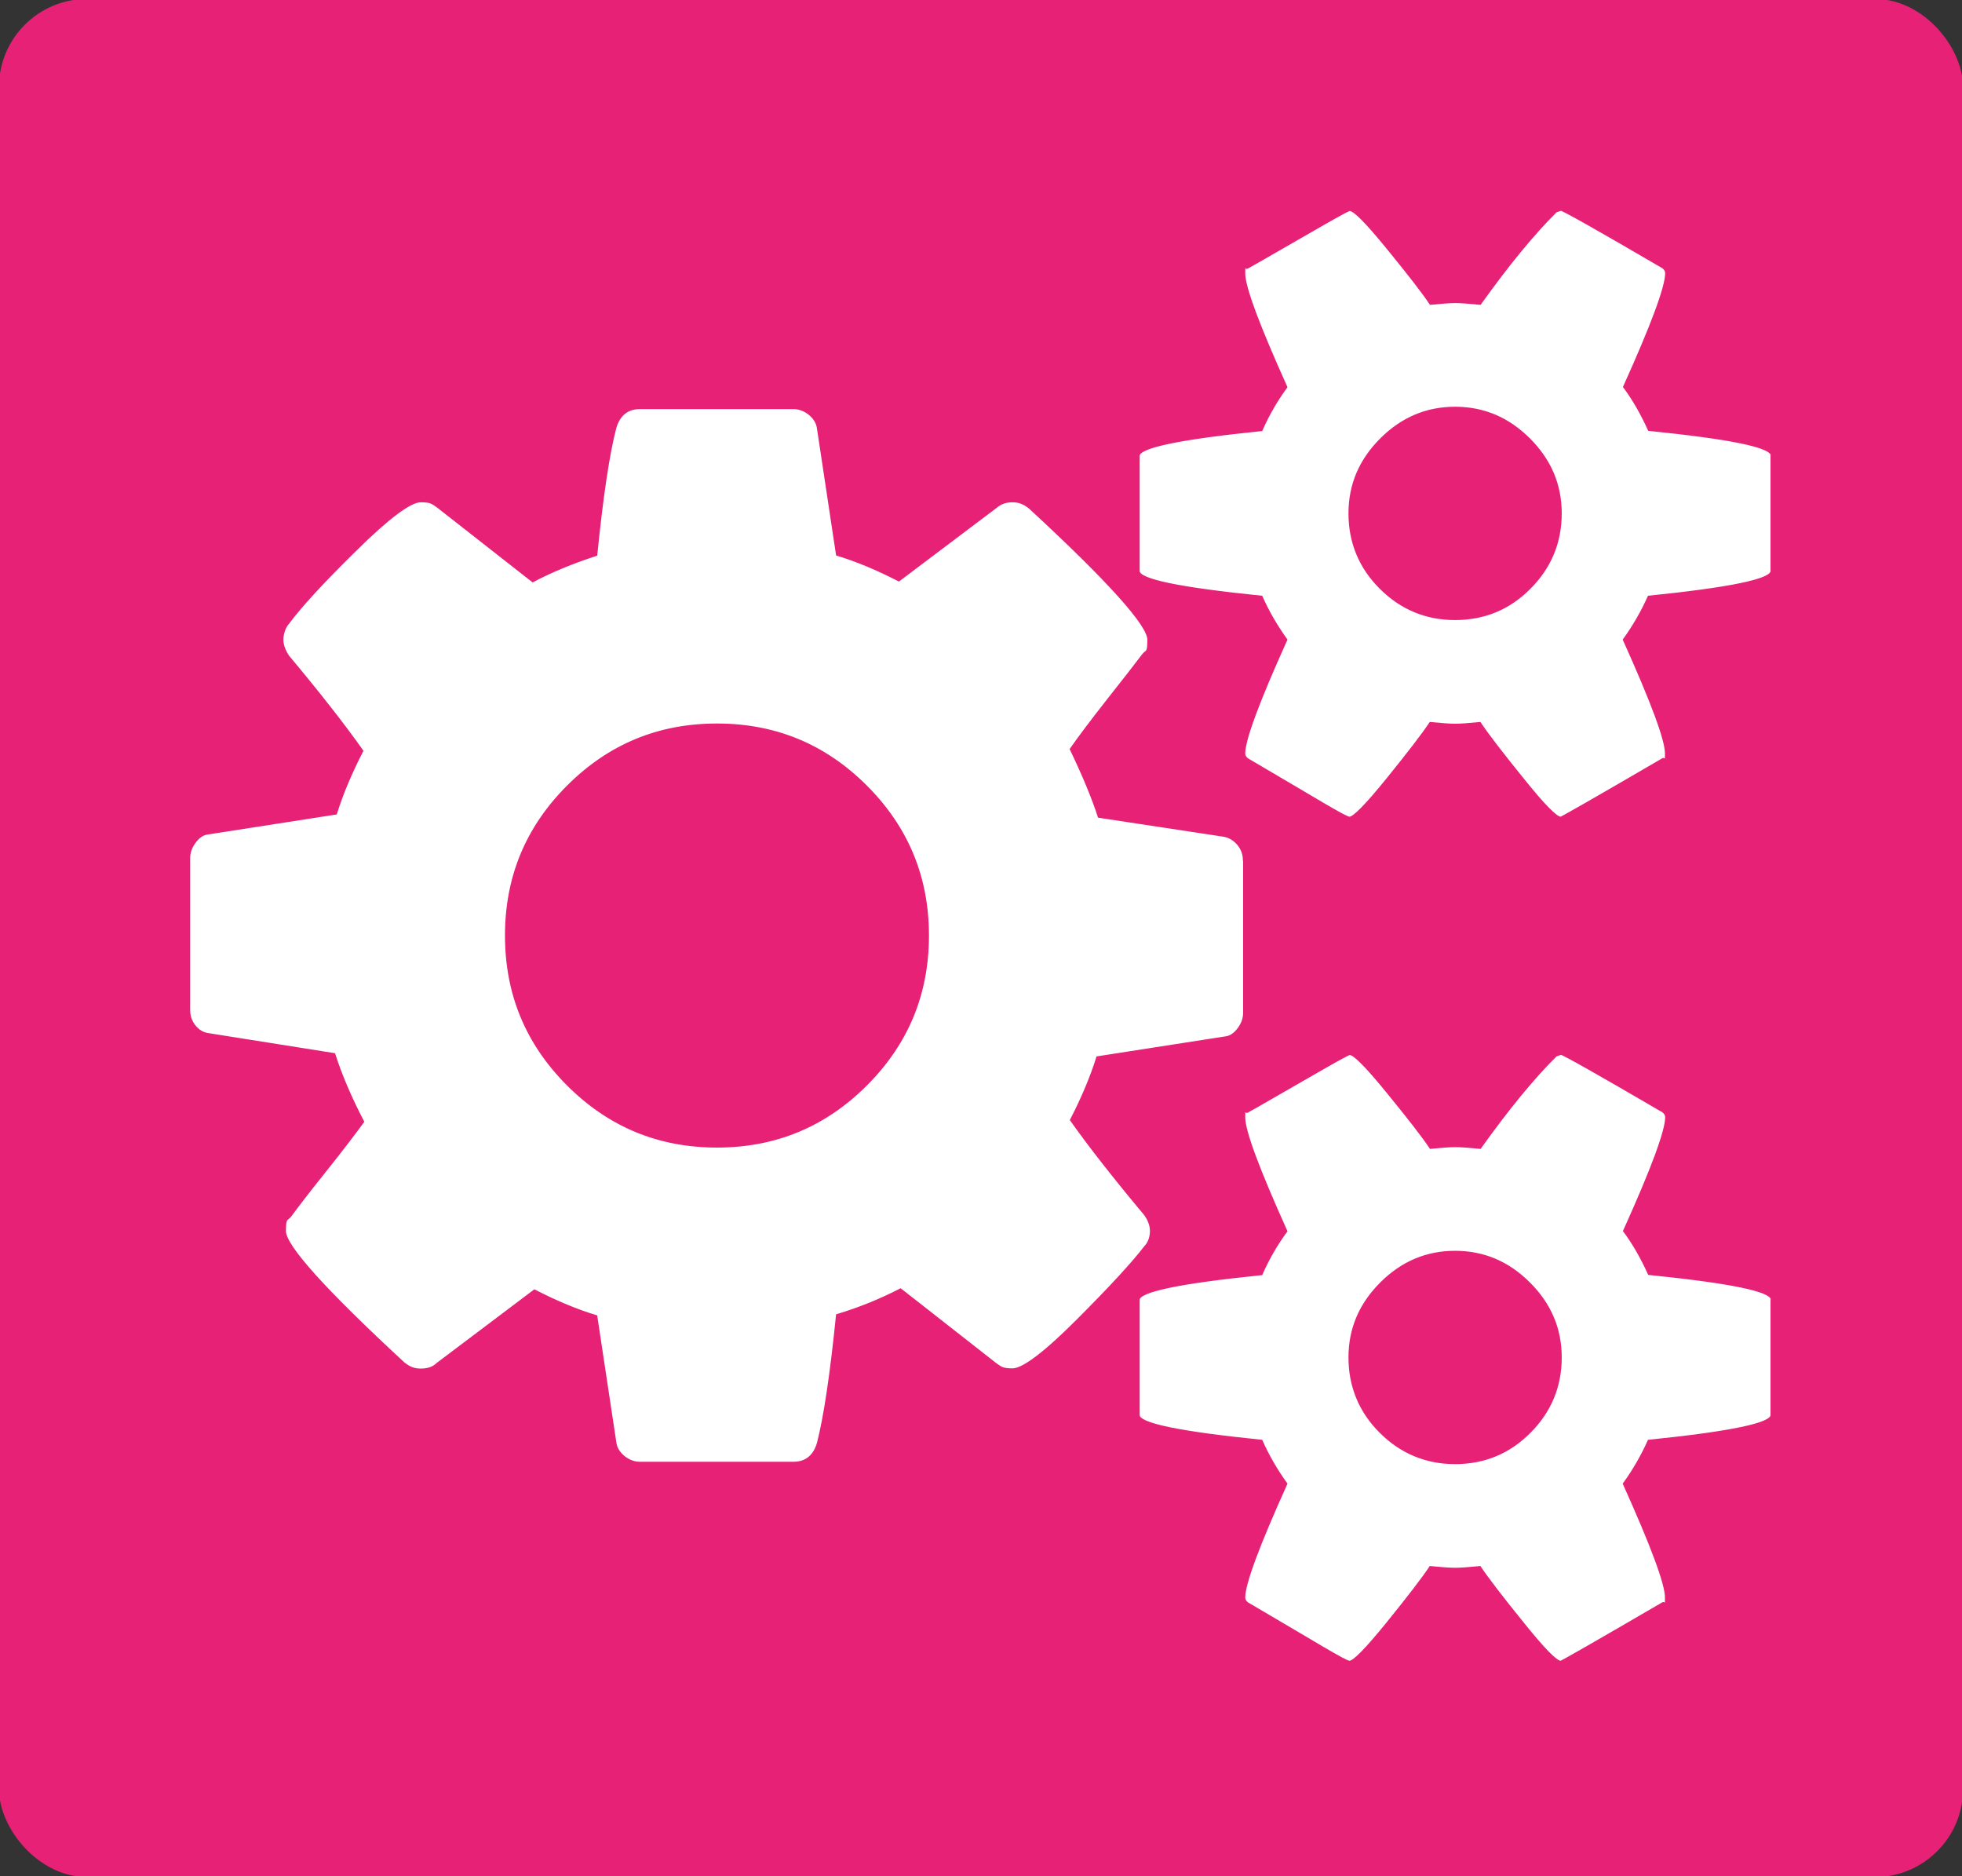 <?xml version="1.0" encoding="UTF-8"?>
<svg id="Capa_1" data-name="Capa 1" xmlns="http://www.w3.org/2000/svg" xmlns:xlink="http://www.w3.org/1999/xlink" version="1.1" viewBox="0 0 918.1 877.7">
  <rect x="0" y="0" width="918.1" height="877.7" fill="#333333" stroke="none"/>
  <defs>
    <style>
      .cls-1 {
        clip-path: url(#clippath);
      }

      .cls-2, .cls-3, .cls-4 {
        stroke-width: 0px;
      }

      .cls-2, .cls-5, .cls-6 {
        fill: none;
      }

      .cls-3 {
        fill: #e72176;
      }

      .cls-5 {
        stroke-miterlimit: 10;
      }

      .cls-5, .cls-6 {
        stroke: #e72176;
      }

      .cls-4 {
        fill: #fff;
      }
    </style>
    <clipPath id="clippath">
      <rect class="cls-2" x="-.5" y="-.5" width="919.1" height="878.7"/>
    </clipPath>
  </defs>
  <g class="cls-1">
    <rect class="cls-3" y="0" width="918.1" height="877.7" rx="40.8" ry="40.8"/>
    <rect class="cls-6" y="0" width="918.1" height="877.7" rx="40.8" ry="40.8"/>
  </g>
  <g>
    <path class="cls-4" d="M829,213.2v54c0,4.1-19.2,8.1-57.5,12-3.1,6.9-6.9,13.6-11.6,20.1,13.1,29.1,19.7,46.8,19.7,53.2s-.5,1.9-1.5,2.7c-31.4,18.3-47.3,27.4-47.8,27.4-2.1,0-8-6-17.7-18.1-9.8-12.1-16.5-20.8-20.1-26.2-5.1.5-9,.8-11.6.8s-6.4-.3-11.6-.8c-3.6,5.4-10.3,14.1-20.1,26.2-9.8,12.1-15.7,18.1-17.7,18.1s-16.5-9.1-47.8-27.4c-1-.8-1.5-1.7-1.5-2.7,0-6.4,6.6-24.2,19.7-53.2-4.6-6.4-8.5-13.1-11.6-20.1-38.3-3.9-57.5-7.8-57.5-12v-54c0-4.1,19.2-8.1,57.5-12,3.3-7.5,7.2-14.1,11.6-20.1-13.1-29.1-19.7-46.8-19.7-53.2s.5-1.9,1.5-2.7c1-.5,5.5-3.1,13.5-7.7,8-4.6,15.6-9,22.8-13.1,7.2-4.1,11.1-6.2,11.6-6.2,2.1,0,8,6,17.7,17.9,9.8,12,16.5,20.6,20.1,26,5.1-.5,9-.8,11.6-.8s6.4.3,11.6.8c13.1-18.3,24.9-32.7,35.5-43.2l2.3-.8c1,0,17,9,47.8,27,1,.8,1.5,1.7,1.5,2.7,0,6.4-6.6,24.2-19.7,53.2,4.4,5.9,8.2,12.6,11.6,20.1,38.3,3.9,57.5,7.8,57.5,12M829,608.1v54c0,4.1-19.2,8.1-57.5,12-3.1,6.9-6.9,13.6-11.6,20.1,13.1,29.1,19.7,46.8,19.7,53.2s-.5,1.9-1.5,2.7c-31.4,18.3-47.3,27.4-47.8,27.4-2.1,0-8-6-17.7-18.1-9.8-12.1-16.5-20.8-20.1-26.2-5.1.5-9,.8-11.6.8s-6.4-.3-11.6-.8c-3.6,5.4-10.3,14.1-20.1,26.2-9.8,12.1-15.7,18.1-17.7,18.1s-16.5-9.1-47.8-27.4c-1-.8-1.5-1.7-1.5-2.7,0-6.4,6.6-24.2,19.7-53.2-4.6-6.4-8.5-13.1-11.6-20.1-38.3-3.9-57.5-7.8-57.5-12v-54c0-4.1,19.2-8.1,57.5-12,3.3-7.5,7.2-14.1,11.6-20.1-13.1-29.1-19.7-46.8-19.7-53.2s.5-1.9,1.5-2.7c1-.5,5.5-3.1,13.5-7.7,8-4.6,15.6-9,22.8-13.1,7.2-4.1,11.1-6.2,11.6-6.2,2.1,0,8,6,17.7,17.9,9.8,12,16.5,20.6,20.1,26,5.1-.5,9-.8,11.6-.8s6.4.3,11.6.8c13.1-18.3,24.9-32.7,35.5-43.2l2.3-.8c1,0,17,9,47.8,27,1,.8,1.5,1.7,1.5,2.7,0,6.4-6.6,24.2-19.7,53.2,4.4,5.9,8.2,12.6,11.6,20.1,38.3,3.9,57.5,7.8,57.5,12M582.2,402.6v71.3c0,2.6-.9,5.1-2.7,7.5-1.8,2.4-3.9,3.8-6.2,4l-59.8,9.3c-2.8,9-6.9,18.8-12.3,29.3,8.7,12.3,20.3,27.1,34.7,44.3,1.8,2.6,2.7,5.1,2.7,7.7s-.9,5.5-2.7,7.3c-5.9,7.7-16.5,19.2-31.8,34.5-15.3,15.3-25.4,22.9-30.3,22.9s-5.5-.9-8.1-2.7l-44.3-34.7c-9.5,4.9-19.4,8.9-29.7,12-2.8,27.8-5.8,47.7-8.9,59.8-1.8,6.2-5.7,9.3-11.6,9.3h-71.7c-2.8,0-5.4-1-7.7-2.9s-3.6-4.2-3.9-6.7l-8.9-59c-8.7-2.6-18.4-6.6-28.9-12l-45.5,34.3c-1.8,1.8-4.4,2.7-7.7,2.7s-5.5-1-8.1-3.1c-37-34.2-55.5-54.8-55.5-61.7s.9-4.8,2.7-7.3c2.6-3.6,7.8-10.4,15.8-20.4,8-10,14-17.9,18.1-23.5-5.9-11.3-10.4-21.9-13.5-31.6l-58.6-9.3c-2.6-.3-4.8-1.5-6.6-3.7-1.8-2.2-2.7-4.7-2.7-7.5v-71.3c0-2.6.9-5.1,2.7-7.5,1.8-2.4,3.9-3.8,6.2-4l59.8-9.3c2.8-9,6.9-18.8,12.3-29.3-8.7-12.3-20.3-27.1-34.7-44.3-1.8-2.8-2.7-5.4-2.7-7.7s.9-5.7,2.7-7.7c5.7-7.7,16.2-19.2,31.6-34.3,15.4-15.2,25.6-22.8,30.5-22.8s5.5.9,8.1,2.7l44.3,34.7c8.7-4.6,18.6-8.7,29.7-12.3,2.8-27.8,5.8-47.6,8.9-59.4,1.8-6.2,5.7-9.3,11.6-9.3h71.7c2.8,0,5.4,1,7.7,2.9,2.3,1.9,3.6,4.2,3.9,6.7l8.9,59c8.7,2.6,18.4,6.6,28.9,12l45.5-34.3c2.1-1.8,4.6-2.7,7.7-2.7s5.5,1,8.1,3.1c37,34.2,55.5,54.8,55.5,61.7s-.9,4.8-2.7,7.3c-3.1,4.1-8.5,11.1-16.2,20.8-7.7,9.8-13.5,17.5-17.4,23.1,5.9,12.3,10.3,22.9,13.1,31.6l58.6,8.9c2.6.5,4.8,1.9,6.6,4,1.8,2.2,2.7,4.7,2.7,7.5M730.3,240.2c0-13.4-4.9-24.9-14.7-34.7-9.8-9.8-21.3-14.7-34.7-14.7s-24.9,4.9-34.7,14.7c-9.8,9.8-14.7,21.3-14.7,34.7s4.8,25.3,14.5,34.9c9.6,9.6,21.3,14.5,34.9,14.5s25.3-4.8,34.9-14.5c9.6-9.6,14.5-21.3,14.5-34.9M730.3,635.1c0-13.4-4.9-24.9-14.7-34.7-9.8-9.8-21.3-14.7-34.7-14.7s-24.9,4.9-34.7,14.7c-9.8,9.8-14.7,21.3-14.7,34.7s4.8,25.3,14.5,34.9c9.6,9.6,21.3,14.5,34.9,14.5s25.3-4.8,34.9-14.5c9.6-9.6,14.5-21.3,14.5-34.9M434.2,437.7c0-27.3-9.6-50.5-28.9-69.8-19.3-19.3-42.5-28.9-69.8-28.9s-50.5,9.6-69.8,28.9c-19.3,19.3-28.9,42.5-28.9,69.8s9.6,50.5,28.9,69.8c19.3,19.3,42.5,28.9,69.8,28.9s50.5-9.6,69.8-28.9c19.3-19.3,28.9-42.5,28.9-69.8"/>
    <path class="cls-5" d="M829,213.2v54c0,4.1-19.2,8.1-57.5,12-3.1,6.9-6.9,13.6-11.6,20.1,13.1,29.1,19.7,46.8,19.7,53.2s-.5,1.9-1.5,2.7c-31.4,18.3-47.3,27.4-47.8,27.4-2.1,0-8-6-17.7-18.1-9.8-12.1-16.5-20.8-20.1-26.2-5.1.5-9,.8-11.6.8s-6.4-.3-11.6-.8c-3.6,5.4-10.3,14.1-20.1,26.2-9.8,12.1-15.7,18.1-17.7,18.1s-16.5-9.1-47.8-27.4c-1-.8-1.5-1.7-1.5-2.7,0-6.4,6.6-24.2,19.7-53.2-4.6-6.4-8.5-13.1-11.6-20.1-38.3-3.9-57.5-7.8-57.5-12v-54c0-4.1,19.2-8.1,57.5-12,3.3-7.5,7.2-14.1,11.6-20.1-13.1-29.1-19.7-46.8-19.7-53.2s.5-1.9,1.5-2.7c1-.5,5.5-3.1,13.5-7.7,8-4.6,15.6-9,22.8-13.1,7.2-4.1,11.1-6.2,11.6-6.2,2.1,0,8,6,17.7,17.9,9.8,12,16.5,20.6,20.1,26,5.1-.5,9-.8,11.6-.8s6.4.3,11.6.8c13.1-18.3,24.9-32.7,35.5-43.2l2.3-.8c1,0,17,9,47.8,27,1,.8,1.5,1.7,1.5,2.7,0,6.4-6.6,24.2-19.7,53.2,4.4,5.9,8.2,12.6,11.6,20.1,38.3,3.9,57.5,7.8,57.5,12ZM829,608.1v54c0,4.1-19.2,8.1-57.5,12-3.1,6.9-6.9,13.6-11.6,20.1,13.1,29.1,19.7,46.8,19.7,53.2s-.5,1.9-1.5,2.7c-31.4,18.3-47.3,27.4-47.8,27.4-2.1,0-8-6-17.7-18.1-9.8-12.1-16.5-20.8-20.1-26.2-5.1.5-9,.8-11.6.8s-6.4-.3-11.6-.8c-3.6,5.4-10.3,14.1-20.1,26.2-9.8,12.1-15.7,18.1-17.7,18.1s-16.5-9.1-47.8-27.4c-1-.8-1.5-1.7-1.5-2.7,0-6.4,6.6-24.2,19.7-53.2-4.6-6.4-8.5-13.1-11.6-20.1-38.3-3.9-57.5-7.8-57.5-12v-54c0-4.1,19.2-8.1,57.5-12,3.3-7.5,7.2-14.1,11.6-20.1-13.1-29.1-19.7-46.8-19.7-53.2s.5-1.9,1.5-2.7c1-.5,5.5-3.1,13.5-7.7,8-4.6,15.6-9,22.8-13.1,7.2-4.1,11.1-6.2,11.6-6.2,2.1,0,8,6,17.7,17.9,9.8,12,16.5,20.6,20.1,26,5.1-.5,9-.8,11.6-.8s6.4.3,11.6.8c13.1-18.3,24.9-32.7,35.5-43.2l2.3-.8c1,0,17,9,47.8,27,1,.8,1.5,1.7,1.5,2.7,0,6.4-6.6,24.2-19.7,53.2,4.4,5.9,8.2,12.6,11.6,20.1,38.3,3.9,57.5,7.8,57.5,12ZM582.2,402.6v71.3c0,2.6-.9,5.1-2.7,7.5-1.8,2.4-3.9,3.8-6.2,4l-59.8,9.3c-2.8,9-6.9,18.8-12.3,29.3,8.7,12.3,20.3,27.1,34.7,44.3,1.8,2.6,2.7,5.1,2.7,7.7s-.9,5.5-2.7,7.3c-5.9,7.7-16.5,19.2-31.8,34.5-15.3,15.3-25.4,22.9-30.3,22.9s-5.5-.9-8.1-2.7l-44.3-34.7c-9.5,4.9-19.4,8.9-29.7,12-2.8,27.8-5.8,47.7-8.9,59.8-1.8,6.2-5.7,9.3-11.6,9.3h-71.7c-2.8,0-5.4-1-7.7-2.9s-3.6-4.2-3.9-6.7l-8.9-59c-8.7-2.6-18.4-6.6-28.9-12l-45.5,34.3c-1.8,1.8-4.4,2.7-7.7,2.7s-5.5-1-8.1-3.1c-37-34.2-55.5-54.8-55.5-61.7s.9-4.8,2.7-7.3c2.6-3.6,7.8-10.4,15.8-20.4,8-10,14-17.9,18.1-23.5-5.9-11.3-10.4-21.9-13.5-31.6l-58.6-9.3c-2.6-.3-4.8-1.5-6.6-3.7-1.8-2.2-2.7-4.7-2.7-7.5v-71.3c0-2.6.9-5.1,2.7-7.5,1.8-2.4,3.9-3.8,6.2-4l59.8-9.3c2.8-9,6.9-18.8,12.3-29.3-8.7-12.3-20.3-27.1-34.7-44.3-1.8-2.8-2.7-5.4-2.7-7.7s.9-5.7,2.7-7.7c5.7-7.7,16.2-19.2,31.6-34.3,15.4-15.2,25.6-22.8,30.5-22.8s5.5.9,8.1,2.7l44.3,34.7c8.7-4.6,18.6-8.7,29.7-12.3,2.8-27.8,5.8-47.6,8.9-59.4,1.8-6.2,5.7-9.3,11.6-9.3h71.7c2.8,0,5.4,1,7.7,2.9,2.3,1.9,3.6,4.2,3.9,6.7l8.9,59c8.7,2.6,18.4,6.6,28.9,12l45.5-34.3c2.1-1.8,4.6-2.7,7.7-2.7s5.5,1,8.1,3.1c37,34.2,55.5,54.8,55.5,61.7s-.9,4.8-2.7,7.3c-3.1,4.1-8.5,11.1-16.2,20.8-7.7,9.8-13.5,17.5-17.4,23.1,5.9,12.3,10.3,22.9,13.1,31.6l58.6,8.9c2.6.5,4.8,1.9,6.6,4,1.8,2.2,2.7,4.7,2.7,7.5ZM730.3,240.2c0-13.4-4.9-24.9-14.7-34.7-9.8-9.8-21.3-14.7-34.7-14.7s-24.9,4.9-34.7,14.7c-9.8,9.8-14.7,21.3-14.7,34.7s4.8,25.3,14.5,34.9c9.6,9.6,21.3,14.5,34.9,14.5s25.3-4.8,34.9-14.5c9.6-9.6,14.5-21.3,14.5-34.9ZM730.3,635.1c0-13.4-4.9-24.9-14.7-34.7-9.8-9.8-21.3-14.7-34.7-14.7s-24.9,4.9-34.7,14.7c-9.8,9.8-14.7,21.3-14.7,34.7s4.8,25.3,14.5,34.9c9.6,9.6,21.3,14.5,34.9,14.5s25.3-4.8,34.9-14.5c9.6-9.6,14.5-21.3,14.5-34.9ZM434.2,437.7c0-27.3-9.6-50.5-28.9-69.8-19.3-19.3-42.5-28.9-69.8-28.9s-50.5,9.6-69.8,28.9c-19.3,19.3-28.9,42.5-28.9,69.8s9.6,50.5,28.9,69.8c19.3,19.3,42.5,28.9,69.8,28.9s50.5-9.6,69.8-28.9c19.3-19.3,28.9-42.5,28.9-69.8Z"/>
  </g>
</svg>